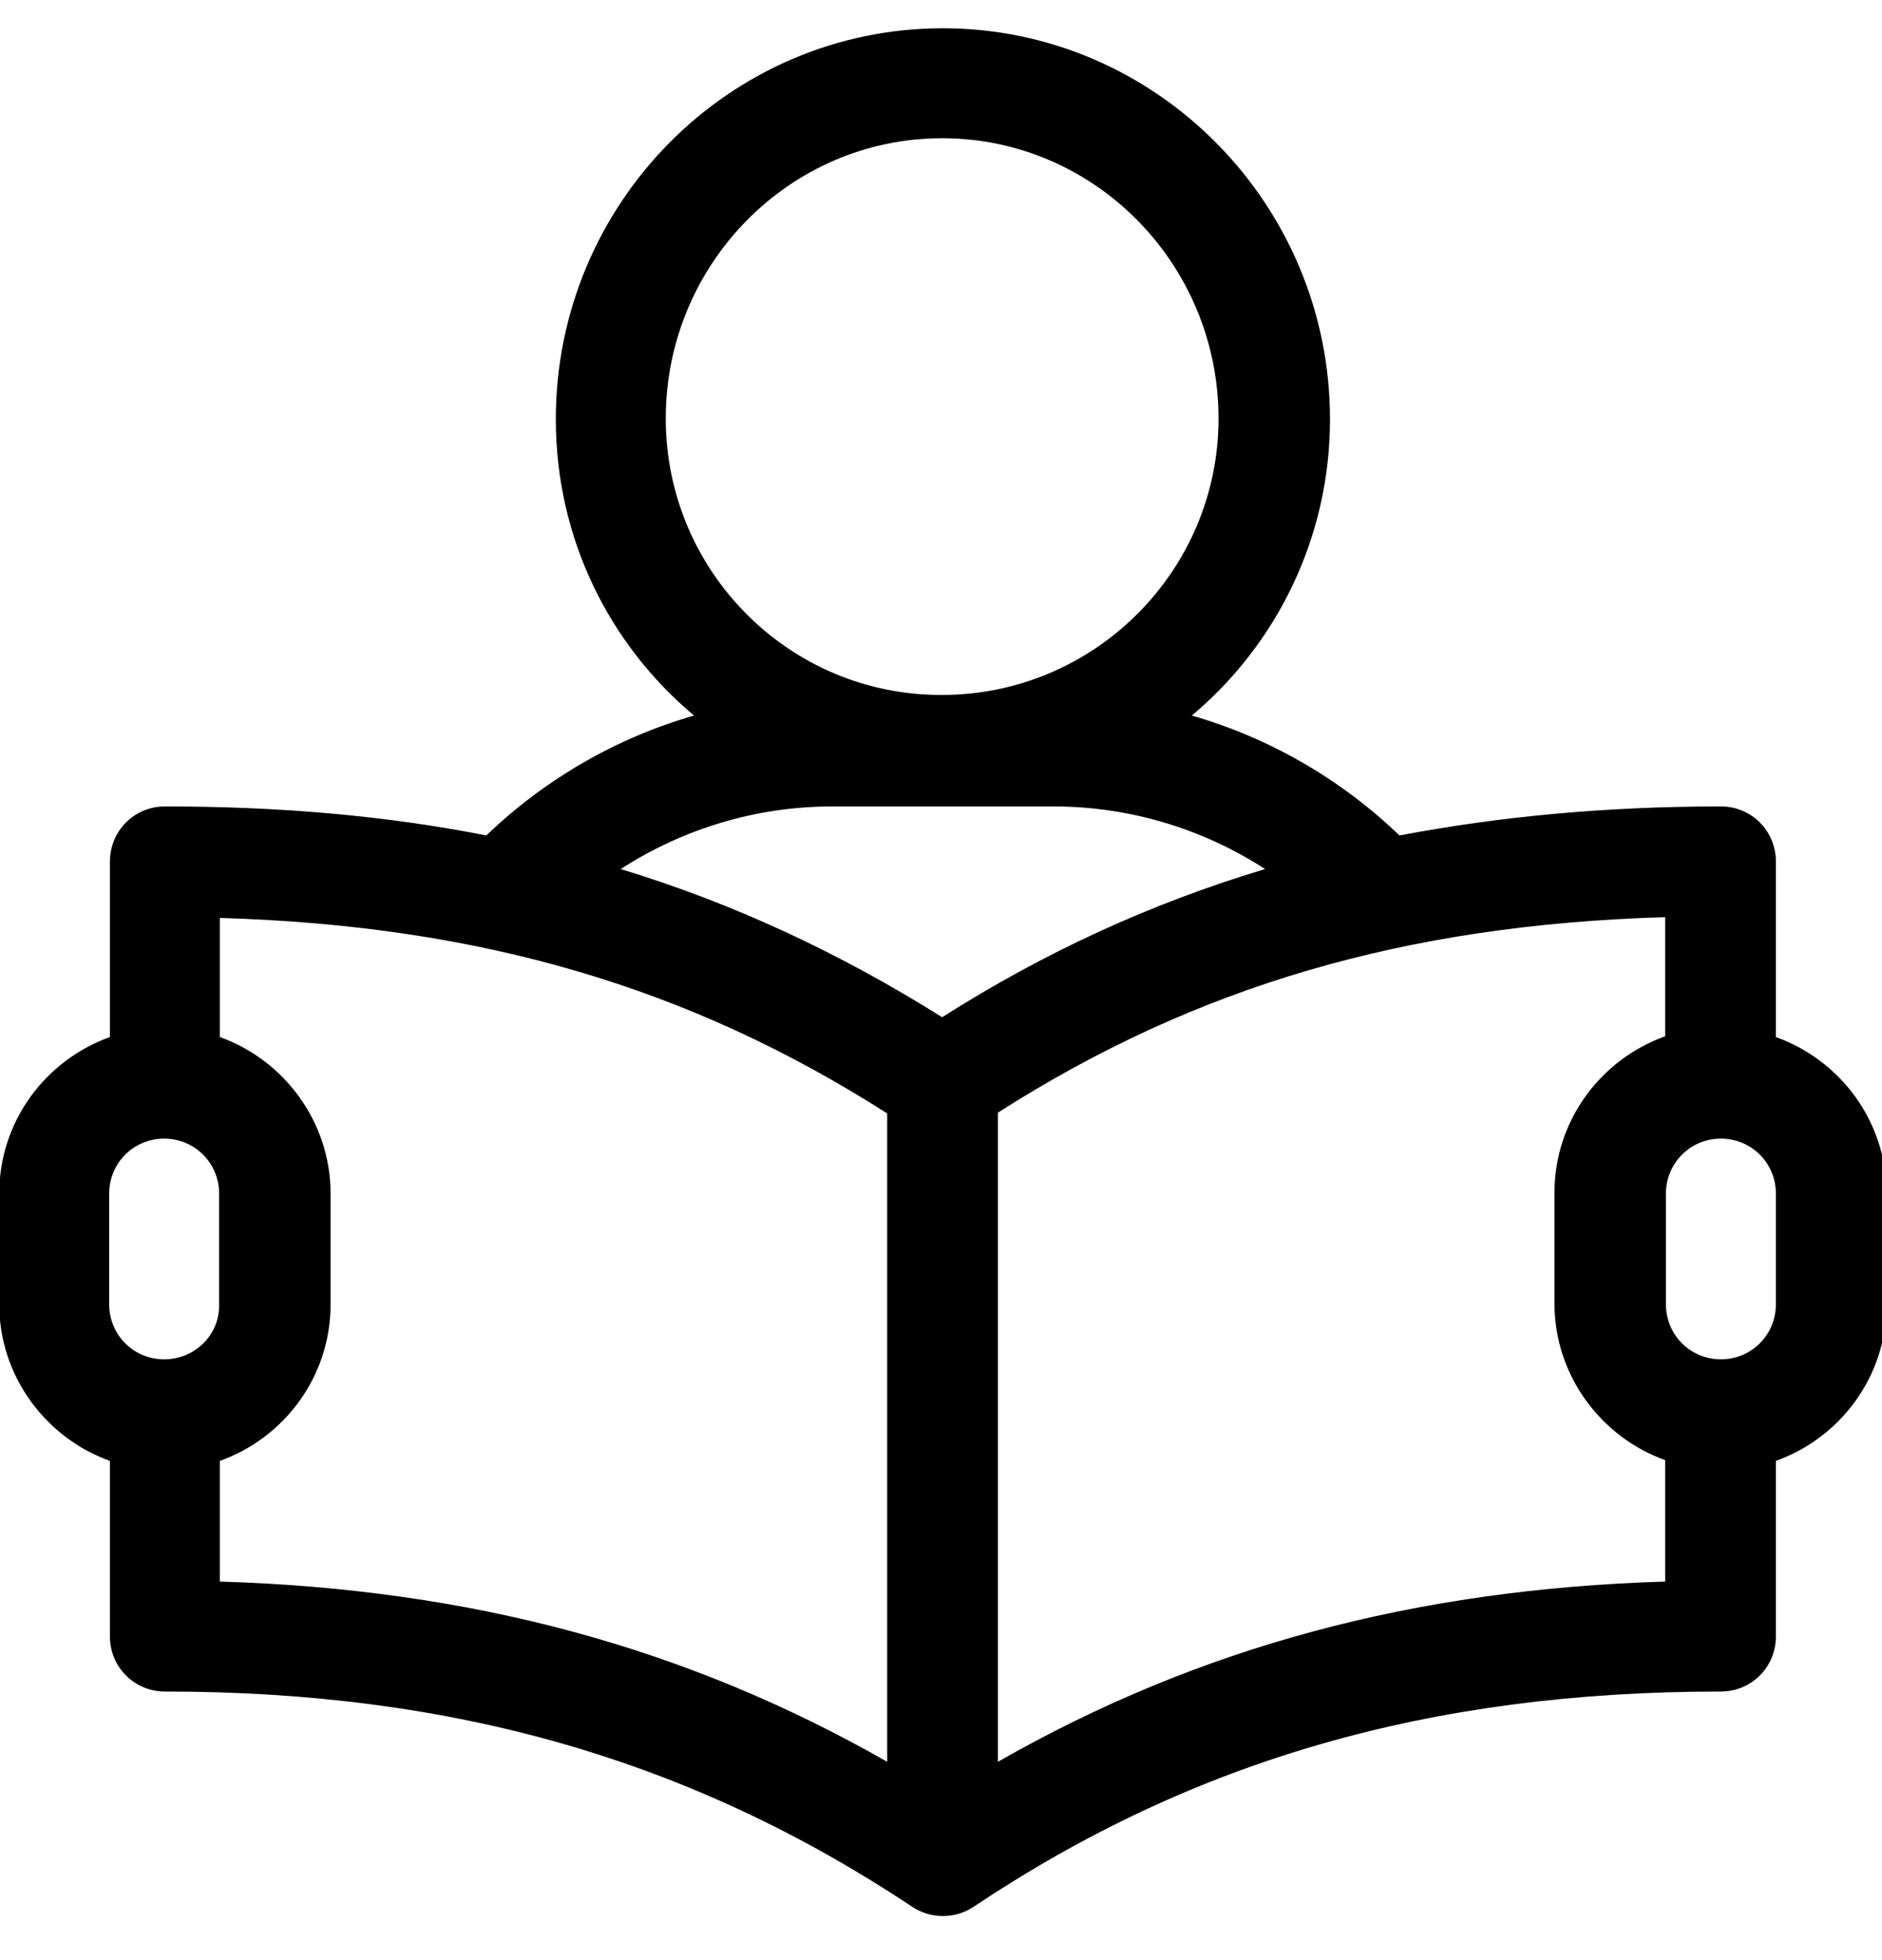 <?xml version="1.0" encoding="utf-8"?>
<!-- Generator: Adobe Illustrator 22.0.1, SVG Export Plug-In . SVG Version: 6.00 Build 0)  -->
<svg version="1.1" id="Layer_1" xmlns="http://www.w3.org/2000/svg" xmlns:xlink="http://www.w3.org/1999/xlink" x="0px" y="0px"
	 viewBox="0 0 246.5 256.7" style="enable-background:new 0 0 246.5 256.7;" xml:space="preserve">
<g>
	<path d="M232.6,135.8v-23c0-4-3.2-7.2-7.2-7.2c-15,0-28.9,1.3-42.1,3.8c-7.7-7.4-17.1-12.8-27.2-15.7c11.1-9.3,18.1-23.3,18.1-38.8
		c0-28.2-22.8-51.2-50.7-51.2c-28,0-50.7,23-50.7,51.2c0,15.6,7,29.5,18.1,38.8c-10.1,2.9-19.5,8.3-27.2,15.7
		c-13.2-2.6-27.1-3.8-42.1-3.8c-4,0-7.2,3.2-7.2,7.2v23c-8.4,3-14.5,11-14.5,20.5v14.5c0,9.4,6.1,17.5,14.5,20.5v23
		c0,4,3.2,7.2,7.2,7.2c37.9,0,69,9,97.9,28.2c2.4,1.6,5.6,1.6,8,0c28.9-19.3,60-28.2,97.9-28.2c4,0,7.2-3.2,7.2-7.2v-23
		c8.4-3,14.5-11,14.5-20.5v-14.5C247.1,146.8,241,138.8,232.6,135.8L232.6,135.8z M87.2,54.8c0-20.2,16.2-36.7,36.2-36.7
		c20,0,36.2,16.5,36.2,36.7c0,20-16.3,36.2-36.2,36.2C103.4,91.1,87.2,74.8,87.2,54.8L87.2,54.8z M21.5,178c-4,0-7.2-3.2-7.2-7.2
		v-14.5c0-4,3.2-7.2,7.2-7.2c4,0,7.2,3.2,7.2,7.2v14.5C28.8,174.8,25.5,178,21.5,178L21.5,178z M116.2,230.7
		c-26.3-15-54.5-22.6-87.4-23.6v-15.8c8.4-3,14.5-11,14.5-20.5v-14.5c0-9.4-6.1-17.5-14.5-20.5v-15.6c34,1,61.4,9,87.4,25.6V230.7z
		 M123.4,133.2c-13.4-8.4-27.3-14.9-42.1-19.4c8.2-5.3,17.8-8.2,27.7-8.2h29c9.9,0,19.5,2.9,27.7,8.2
		C150.7,118.3,136.8,124.7,123.4,133.2L123.4,133.2z M218.1,207.1c-32.9,1-61.1,8.6-87.4,23.6v-85c26-16.6,53.4-24.6,87.4-25.6v15.6
		c-8.4,3-14.5,11-14.5,20.5v14.5c0,9.4,6.1,17.5,14.5,20.5V207.1z M232.6,170.8c0,4-3.2,7.2-7.2,7.2c-4,0-7.2-3.2-7.2-7.2v-14.5
		c0-4,3.2-7.2,7.2-7.2c4,0,7.2,3.2,7.2,7.2V170.8z M232.6,170.8"/>
</g>
</svg>
